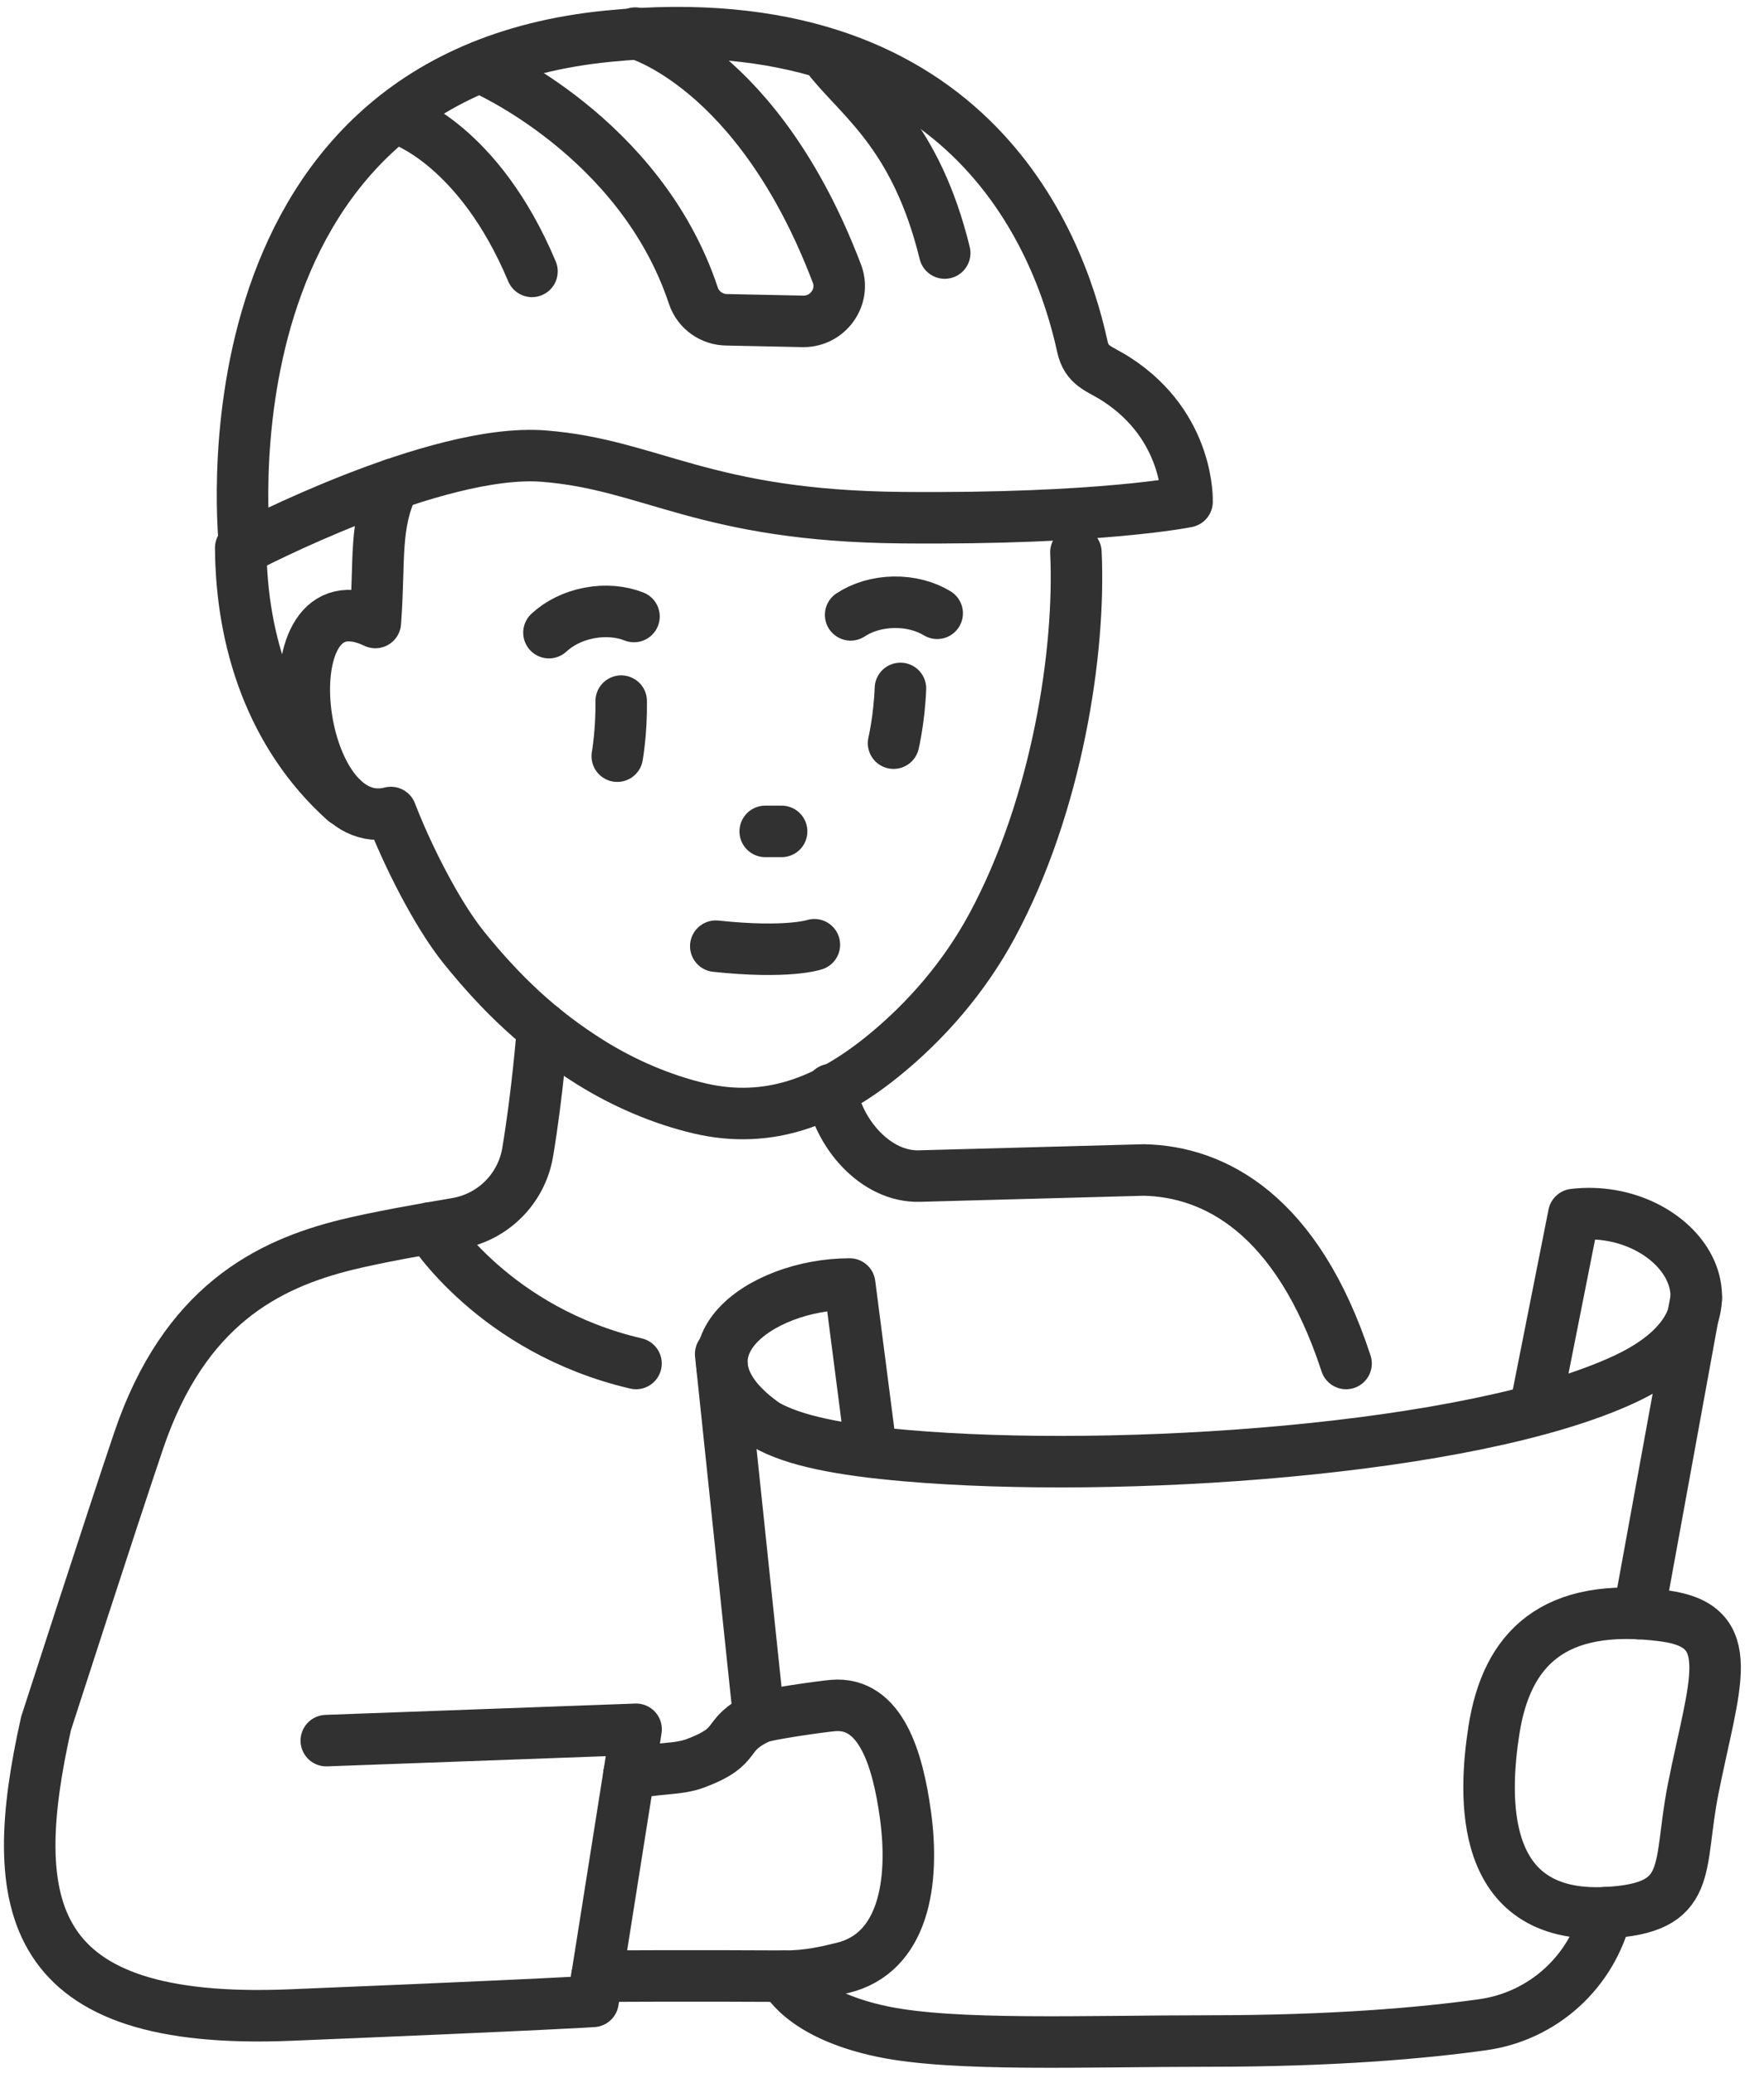 <svg width="40" height="47" viewBox="0 0 40 47" fill="none" xmlns="http://www.w3.org/2000/svg">
<path d="M8.932 10.976C8.474 11.895 8.618 12.707 8.511 14.116C6.012 12.92 6.648 18.992 8.864 18.425C9.219 19.351 9.893 20.712 10.519 21.488C11.37 22.541 12.233 23.366 13.38 24.085C14.13 24.556 15.006 24.935 15.869 25.136C17.443 25.501 18.761 24.961 19.982 23.982C21.003 23.163 21.878 22.14 22.499 20.986C23.972 18.249 24.503 14.767 24.397 12.525" stroke="#313131" stroke-width="1.168" stroke-linecap="round" stroke-linejoin="round"/>
<path d="M5.459 12.423C5.471 14.541 6.152 16.67 7.809 18.16" stroke="#313131" stroke-width="1.168" stroke-linecap="round" stroke-linejoin="round"/>
<path d="M12.305 23.315C12.305 23.315 12.188 24.81 11.965 26.131C11.826 26.957 11.177 27.605 10.35 27.744C9.535 27.881 8.515 28.065 7.872 28.223C6.062 28.667 4.18 29.614 3.145 32.666C2.533 34.472 1.044 39.081 1.044 39.081C0.115 43.241 0.584 45.941 6.583 45.694C12.581 45.447 13.447 45.384 13.447 45.384L14.424 39.214L7.399 39.471" stroke="#313131" stroke-width="1.168" stroke-linecap="round" stroke-linejoin="round"/>
<path d="M16.231 21.456C17.866 21.63 18.466 21.423 18.466 21.423" stroke="#313131" stroke-width="1.168" stroke-linecap="round" stroke-linejoin="round"/>
<path d="M14.086 15.899C14.096 16.589 13.997 17.147 13.997 17.147" stroke="#313131" stroke-width="1.168" stroke-linecap="round" stroke-linejoin="round"/>
<path d="M17.724 18.853H17.352" stroke="#313131" stroke-width="1.168" stroke-linecap="round" stroke-linejoin="round"/>
<path d="M12.448 14.346C12.677 14.133 12.995 13.969 13.363 13.9C13.729 13.83 14.085 13.866 14.376 13.98" stroke="#313131" stroke-width="1.168" stroke-linecap="round" stroke-linejoin="round"/>
<path d="M20.418 15.611C20.392 16.3 20.262 16.852 20.262 16.852" stroke="#313131" stroke-width="1.168" stroke-linecap="round" stroke-linejoin="round"/>
<path d="M19.289 13.943C19.55 13.771 19.89 13.664 20.265 13.657C20.639 13.65 20.984 13.745 21.251 13.907" stroke="#313131" stroke-width="1.168" stroke-linecap="round" stroke-linejoin="round"/>
<path d="M18.844 24.706C18.996 25.692 19.851 26.696 20.847 26.669L25.938 26.531C27.53 26.564 29.411 27.52 30.523 30.919" stroke="#313131" stroke-width="1.168" stroke-linecap="round" stroke-linejoin="round"/>
<path d="M37.735 36.642C35.221 36.309 34.164 37.392 33.876 39.232C33.644 40.725 33.504 43.522 36.424 43.373C38.431 43.269 38.037 42.369 38.392 40.575C38.872 38.155 39.462 36.871 37.735 36.642Z" stroke="#313131" stroke-width="1.168" stroke-linecap="round" stroke-linejoin="round"/>
<path d="M9.759 27.845C9.759 27.845 11.198 30.165 14.422 30.919" stroke="#313131" stroke-width="1.168" stroke-linecap="round" stroke-linejoin="round"/>
<path d="M34.847 31.775L35.687 27.541C38 27.266 39.967 29.807 36.859 31.266C33.366 32.905 25.311 33.424 20.548 33.009C19.059 32.88 18.006 32.675 17.364 32.308C15.059 30.702 17.207 29.117 19.267 29.117L19.759 32.929" stroke="#313131" stroke-width="1.168" stroke-linecap="round" stroke-linejoin="round"/>
<path d="M5.553 12.422C5.553 12.422 9.885 10.15 12.331 10.343C14.777 10.535 15.945 11.699 20.461 11.739C24.976 11.779 26.917 11.377 26.917 11.377C26.917 11.377 26.985 9.68 25.32 8.603C24.925 8.347 24.642 8.315 24.542 7.854C24.006 5.381 21.881 0.028 13.804 0.819C4.308 1.747 5.553 12.423 5.553 12.423V12.422Z" stroke="#313131" stroke-width="1.168" stroke-linecap="round" stroke-linejoin="round"/>
<path d="M9.08 2.707C9.08 2.707 10.852 3.269 12.063 6.154" stroke="#313131" stroke-width="1.168" stroke-linecap="round" stroke-linejoin="round"/>
<path d="M18.844 1.397C19.59 2.299 20.784 3.134 21.422 5.738" stroke="#313131" stroke-width="1.168" stroke-linecap="round" stroke-linejoin="round"/>
<path d="M14.405 0.751C14.405 0.751 17.185 1.488 18.978 6.206C19.177 6.729 18.779 7.288 18.22 7.288L16.486 7.252C16.141 7.252 15.832 7.033 15.723 6.706C14.519 3.083 10.926 1.543 10.926 1.543" stroke="#313131" stroke-width="1.168" stroke-linecap="round" stroke-linejoin="round"/>
<path d="M38.464 29.437L37.159 36.59" stroke="#313131" stroke-width="1.168" stroke-linecap="round" stroke-linejoin="round"/>
<path d="M17.208 38.953L16.342 30.703" stroke="#313131" stroke-width="1.168" stroke-linecap="round" stroke-linejoin="round"/>
<path d="M36.423 43.373C36.099 44.714 34.99 45.722 33.623 45.913C32.25 46.105 30.217 46.283 27.402 46.283C24.586 46.283 21.648 46.408 20.021 46.071C18.129 45.678 17.777 44.813 17.777 44.813" stroke="#313131" stroke-width="1.168" stroke-linecap="round" stroke-linejoin="round"/>
<path d="M14.261 40.236C14.917 40.073 15.352 40.144 15.784 39.98C16.838 39.579 16.37 39.354 17.208 38.954C17.378 38.873 18.628 38.697 18.89 38.675C19.971 38.584 20.357 39.893 20.53 41.142C20.745 42.692 20.49 44.288 19.107 44.624C18.755 44.709 18.327 44.816 17.777 44.812C15.774 44.799 13.536 44.812 13.536 44.812" stroke="#313131" stroke-width="1.168" stroke-linecap="round" stroke-linejoin="round"/>
</svg>
